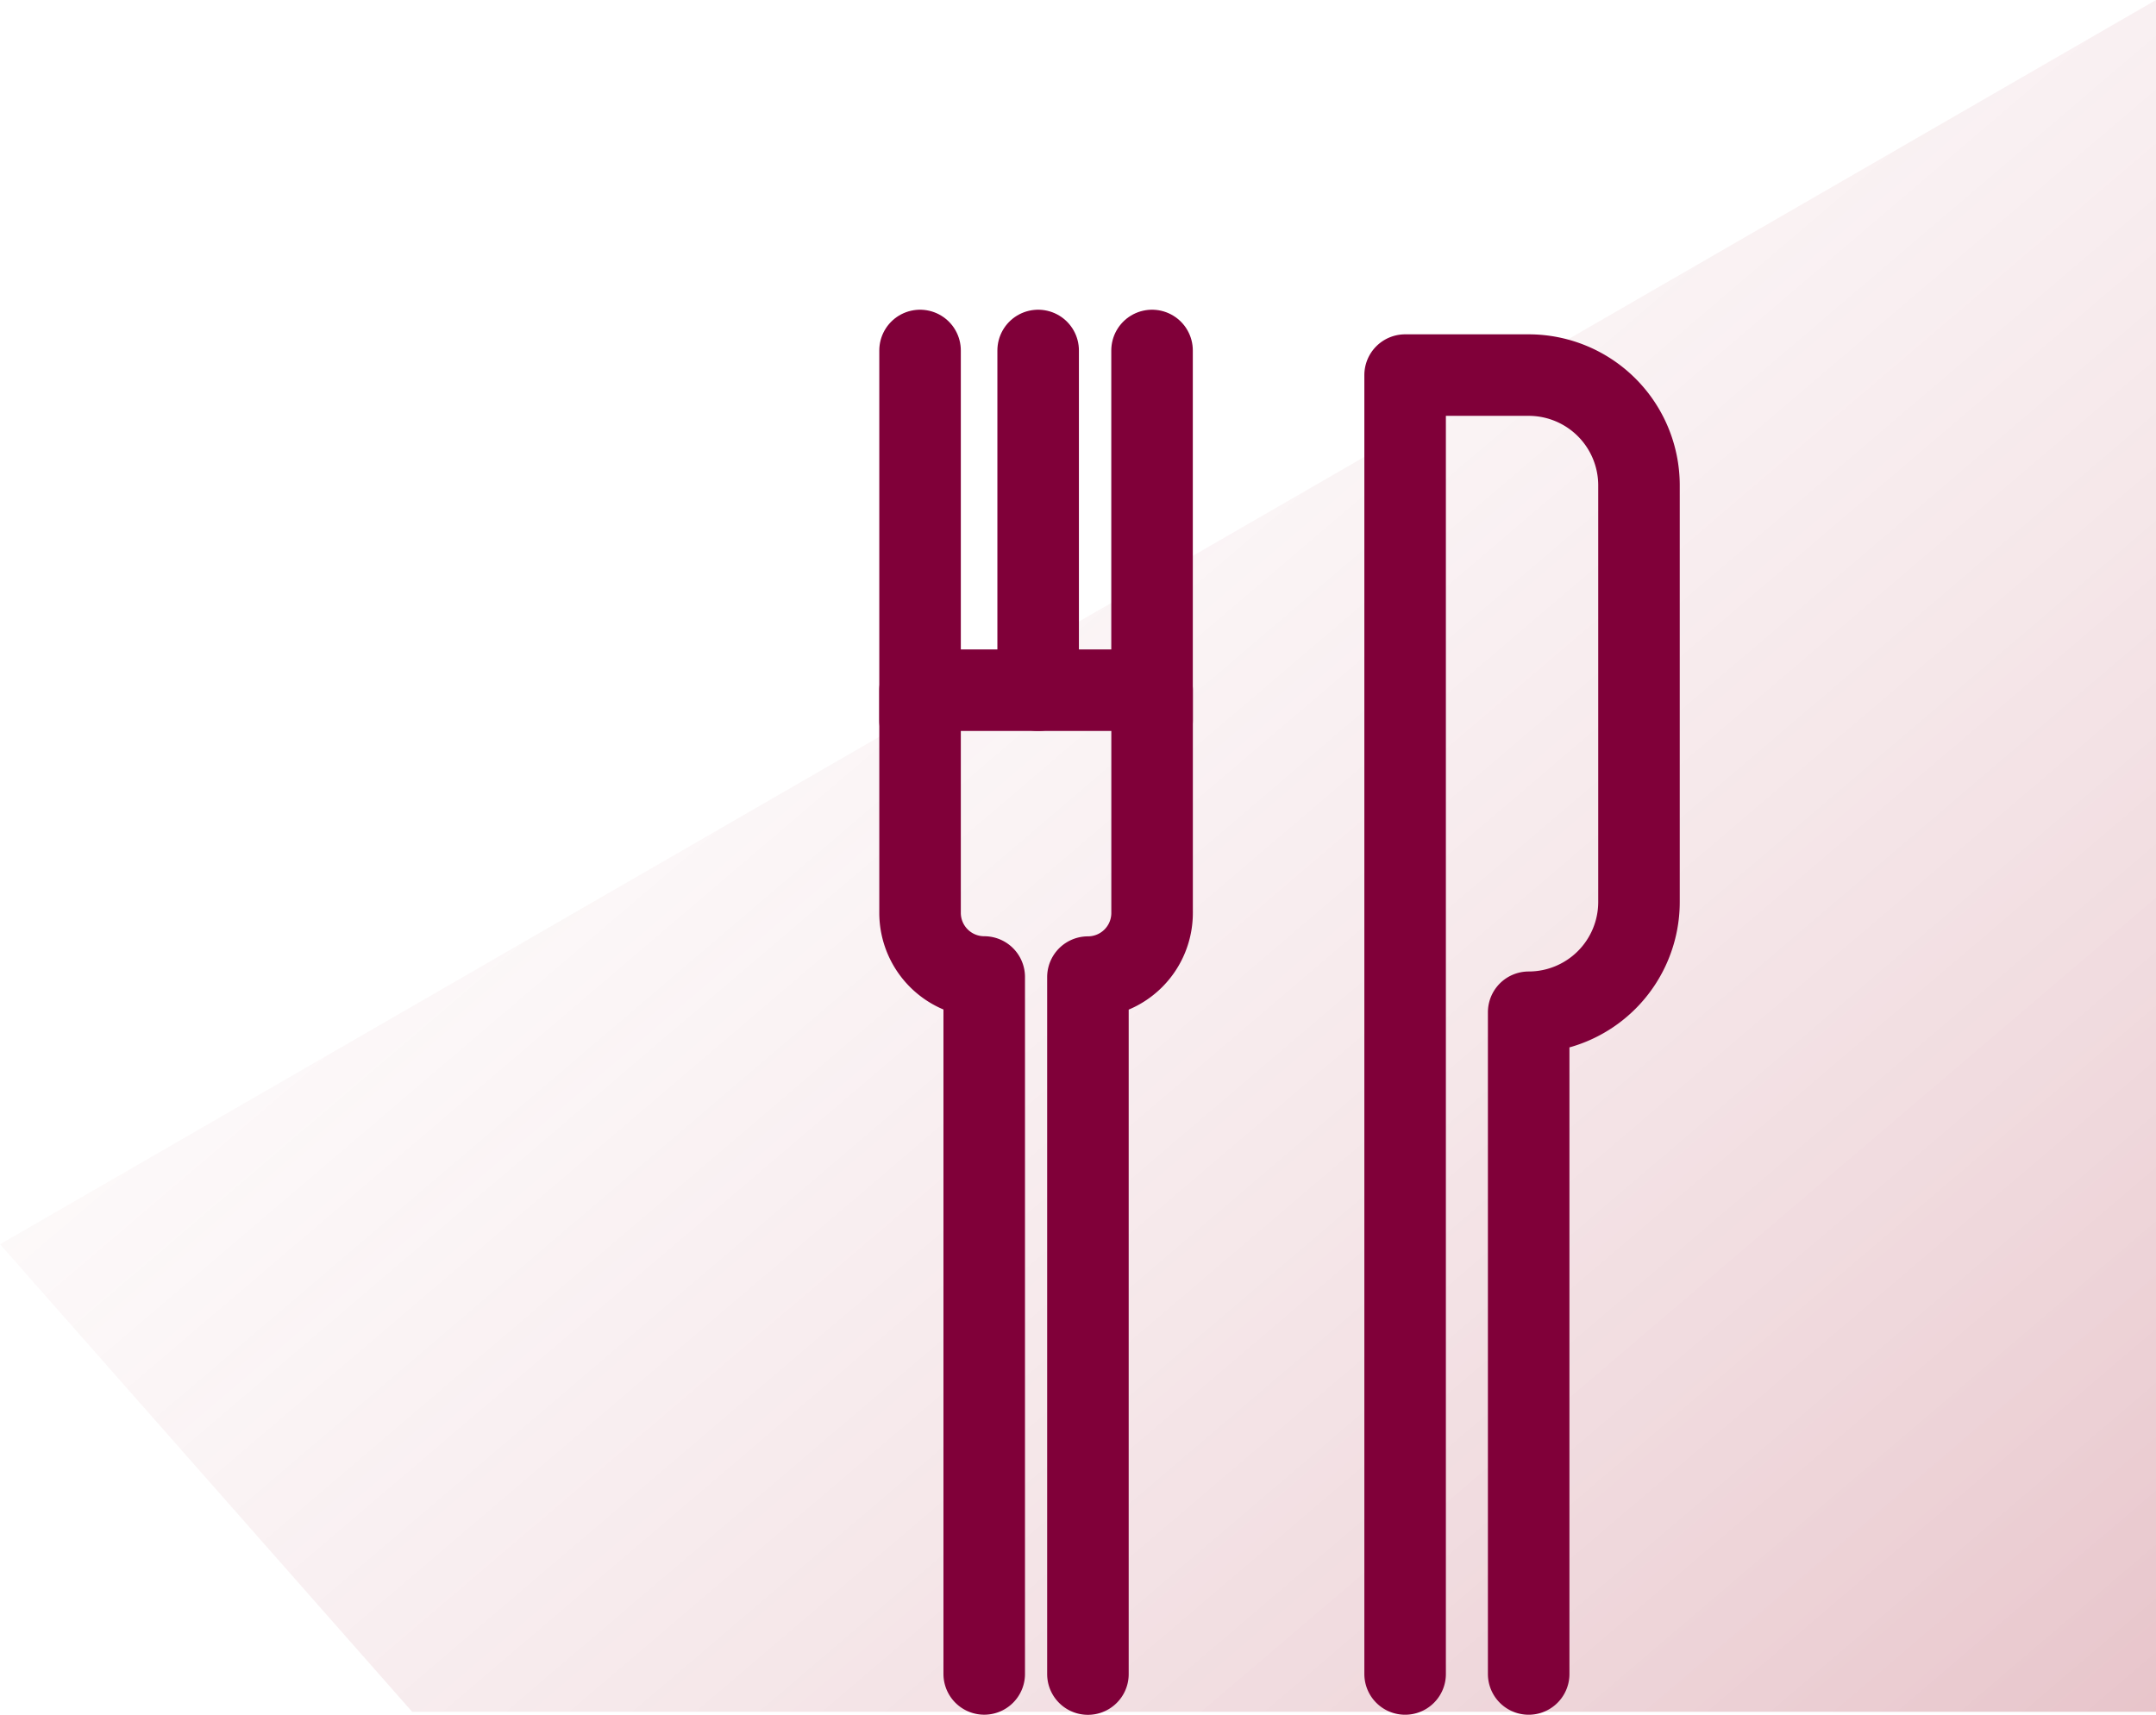 <svg xmlns="http://www.w3.org/2000/svg" xmlns:xlink="http://www.w3.org/1999/xlink" width="52.889" height="42.074" viewBox="0 0 52.889 42.074">
  <defs>
    <linearGradient id="linear-gradient" y1="0.076" x2="1" y2="1" gradientUnits="objectBoundingBox">
      <stop offset="0" stop-color="#fff" stop-opacity="0"/>
      <stop offset="1" stop-color="#a0142c"/>
    </linearGradient>
  </defs>
  <g id="Gruppe_1366" data-name="Gruppe 1366" transform="translate(-29.968 -3928.606)">
    <path id="Pfad_313" data-name="Pfad 313" d="M30.378,74.122H73.156v-42L20.267,62.65Z" transform="translate(9.701 3896.484)" opacity="0.25" fill="url(#linear-gradient)"/>
    <g id="Gruppe_483" data-name="Gruppe 483" transform="translate(52.538 3937.205)">
      <g id="Gruppe_482" data-name="Gruppe 482" transform="translate(0 0)">
        <g id="Gruppe_481" data-name="Gruppe 481" transform="translate(0)">
          <path id="Pfad_334" data-name="Pfad 334" d="M63.3,92.145v-17.1h0a1.574,1.574,0,0,0,1.574-1.574V68.006H59.182v5.462a1.574,1.574,0,0,0,1.574,1.574h0v17.1" transform="translate(-59.182 -59.67)" fill="none" stroke="#800039" stroke-linecap="round" stroke-linejoin="round" stroke-width="2"/>
          <line id="Linie_106" data-name="Linie 106" y2="8.335" transform="translate(2.897)" fill="none" stroke="#800039" stroke-linecap="round" stroke-linejoin="round" stroke-width="2"/>
          <line id="Linie_107" data-name="Linie 107" y2="9.084" transform="translate(5.691)" fill="none" stroke="#800039" stroke-linecap="round" stroke-linejoin="round" stroke-width="2"/>
        </g>
        <line id="Linie_108" data-name="Linie 108" y2="9.084" fill="none" stroke="#800039" stroke-linecap="round" stroke-linejoin="round" stroke-width="2"/>
      </g>
      <path id="Pfad_335" data-name="Pfad 335" d="M76.22,88V71.764h0a2.706,2.706,0,0,0,2.706-2.706V58.837a2.706,2.706,0,0,0-2.706-2.706H73.189V88" transform="translate(-61.29 -55.527)" fill="none" stroke="#800039" stroke-linecap="round" stroke-linejoin="round" stroke-width="2"/>
    </g>
  </g>
</svg>
